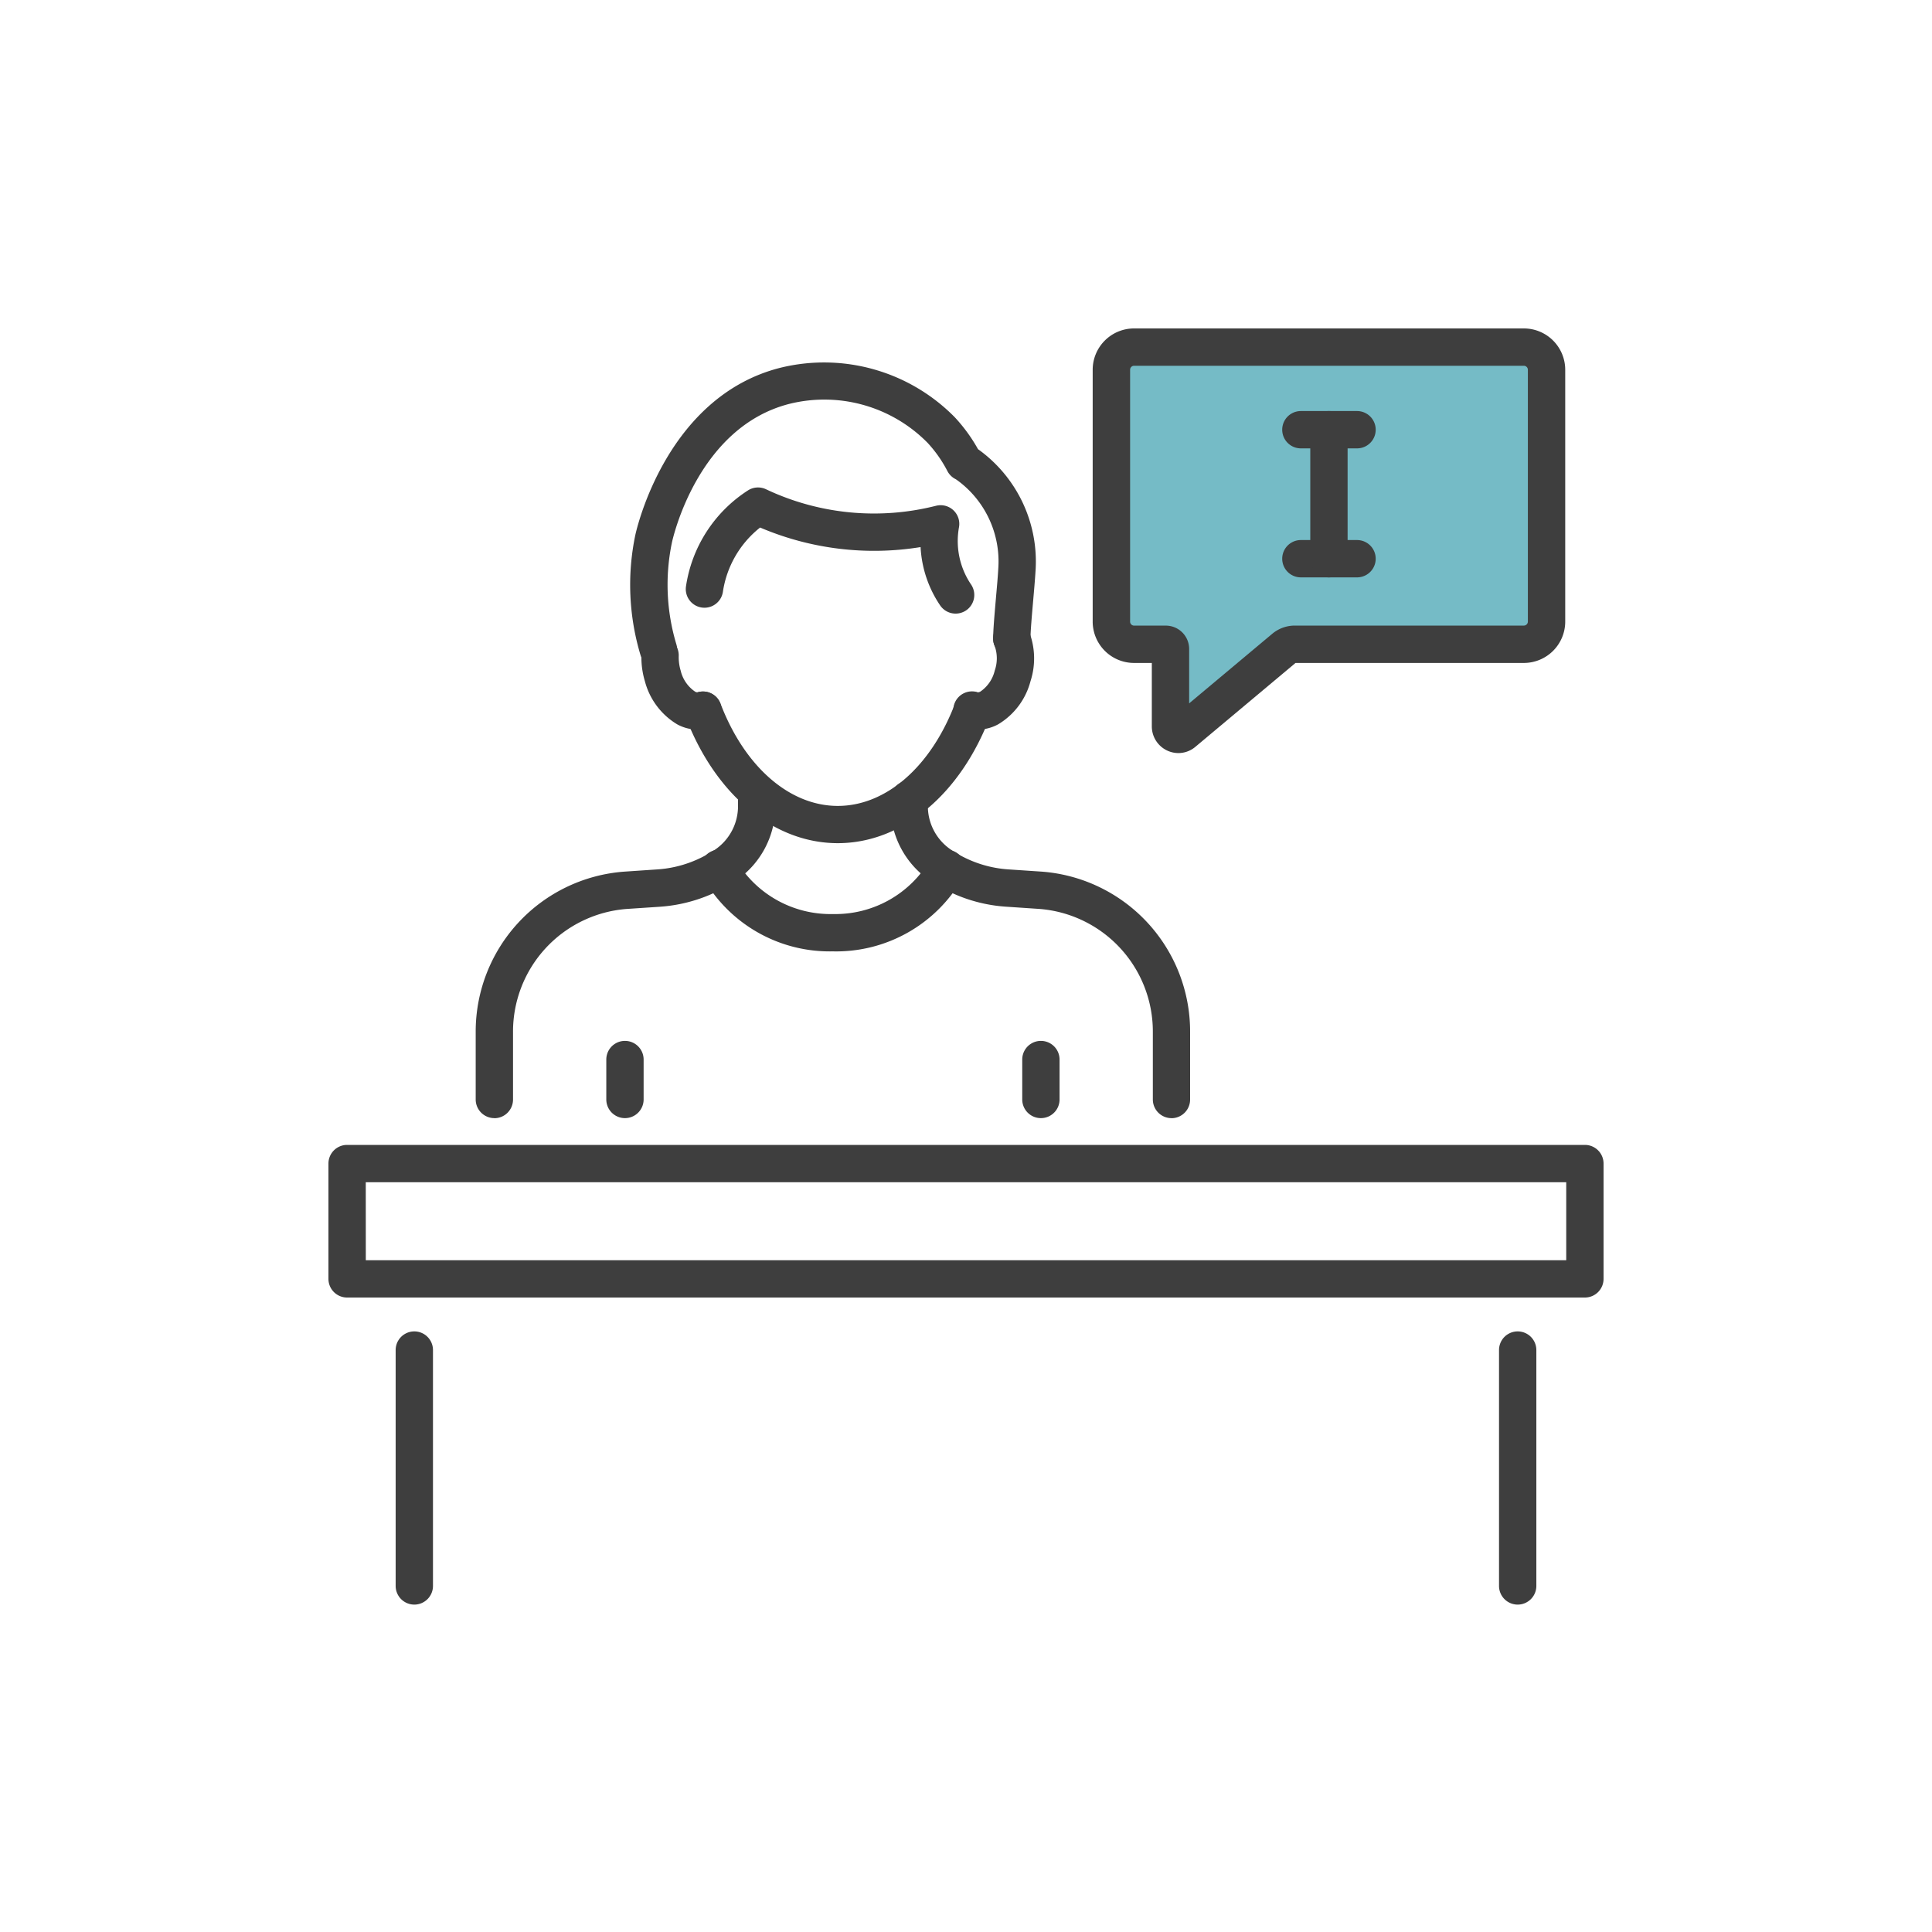 <svg xmlns="http://www.w3.org/2000/svg" xmlns:xlink="http://www.w3.org/1999/xlink" width="100" height="100" viewBox="0 0 100 100">
  <defs>
    <clipPath id="clip-path">
      <rect id="長方形_28796" data-name="長方形 28796" width="66" height="66.054" transform="translate(0 0)" fill="none"/>
    </clipPath>
  </defs>
  <g id="グループ_69107" data-name="グループ 69107" transform="translate(-460 -4269)">
    <rect id="長方形_28679" data-name="長方形 28679" width="100" height="100" transform="translate(460 4269)" fill="none"/>
    <g id="グループ_69094" data-name="グループ 69094" transform="translate(477 4286)">
      <g id="グループ_69093" data-name="グループ 69093" clip-path="url(#clip-path)">
        <path id="パス_66161" data-name="パス 66161" d="M61.882.966H41.69a1.174,1.174,0,0,0-1.168,1.179V15.169a1.174,1.174,0,0,0,1.168,1.179h1.653a.24.24,0,0,1,.24.242V20.6a.408.408,0,0,0,.669.317l5.213-4.368a.859.859,0,0,1,.55-.2H61.882a1.173,1.173,0,0,0,1.167-1.179V2.145A1.173,1.173,0,0,0,61.882.966" fill="#75bbc6"/>
        <path id="パス_66162" data-name="パス 66162" d="M43.994,21.979a1.381,1.381,0,0,1-1.376-1.38V17.314h-.927a2.142,2.142,0,0,1-2.134-2.145V2.145A2.142,2.142,0,0,1,41.691,0H61.882a2.142,2.142,0,0,1,2.134,2.145V15.169a2.142,2.142,0,0,1-2.134,2.145H50.056l-5.184,4.342a1.364,1.364,0,0,1-.878.323m-2.3-20.047a.207.207,0,0,0-.2.213V15.169a.207.207,0,0,0,.2.213h1.653A1.208,1.208,0,0,1,44.55,16.59v2.816l4.3-3.6a1.823,1.823,0,0,1,1.17-.426H61.882a.208.208,0,0,0,.2-.213V2.145a.208.208,0,0,0-.2-.213Z" fill="#3e3e3e"/>
        <path id="パス_66163" data-name="パス 66163" d="M26.363,26.642c-3.32,0-6.338-2.506-7.877-6.54a.966.966,0,0,1,1.806-.688c1.245,3.267,3.572,5.3,6.071,5.3s4.824-2.029,6.069-5.3a.966.966,0,0,1,1.805.688c-1.537,4.034-4.554,6.54-7.874,6.54" fill="#3e3e3e"/>
        <path id="パス_66164" data-name="パス 66164" d="M33.618,20.766a1.914,1.914,0,0,1-.563-.083.966.966,0,1,1,.561-1.848.288.288,0,0,0,.135-.044,1.827,1.827,0,0,0,.737-1.084,1.92,1.92,0,0,0,0-1.263.965.965,0,0,1,1.762-.79,3.823,3.823,0,0,1,.09,2.6,3.685,3.685,0,0,1-1.674,2.236,2.225,2.225,0,0,1-1.048.274" fill="#3e3e3e"/>
        <path id="パス_66165" data-name="パス 66165" d="M32.461,14.76a.966.966,0,0,1-.8-.426,5.926,5.926,0,0,1-1.012-3.017,15.034,15.034,0,0,1-8.306-1.012,5.226,5.226,0,0,0-1.928,3.343.966.966,0,0,1-1.911-.282,7.15,7.15,0,0,1,3.21-4.982.965.965,0,0,1,.935-.06,13.07,13.07,0,0,0,8.772.862l.028-.007a.966.966,0,0,1,1.189,1.106,4.01,4.01,0,0,0,.625,2.969.965.965,0,0,1-.8,1.506" fill="#3e3e3e"/>
        <path id="パス_66166" data-name="パス 66166" d="M19.1,20.765a2.226,2.226,0,0,1-1.049-.274,3.689,3.689,0,0,1-1.672-2.232A4.307,4.307,0,0,1,16.2,16.9a.966.966,0,1,1,1.931.06,2.427,2.427,0,0,0,.1.75,1.817,1.817,0,0,0,.735,1.081.25.25,0,0,0,.137.044.966.966,0,0,1,.561,1.849,1.921,1.921,0,0,1-.564.083" fill="#3e3e3e"/>
        <path id="パス_66167" data-name="パス 66167" d="M17.079,17.6a.966.966,0,0,1-.926-.692,12.618,12.618,0,0,1-.271-6.207c.063-.293,1.61-7.185,7.523-8.669A9.484,9.484,0,0,1,32.422,4.6a8.5,8.5,0,0,1,1.2,1.65l.05.035A7.146,7.146,0,0,1,36.6,12.54c-.029.475-.08,1.054-.129,1.613-.065.751-.133,1.529-.133,1.9a.966.966,0,1,1-1.932,0c0-.452.069-1.236.141-2.065.048-.547.1-1.112.124-1.562a5.2,5.2,0,0,0-2.111-4.56c-.039-.028-.073-.051-.1-.067a.968.968,0,0,1-.423-.417,6.61,6.61,0,0,0-1.027-1.463A7.5,7.5,0,0,0,23.875,3.9c-4.76,1.2-6.051,6.956-6.1,7.2a10.683,10.683,0,0,0,.235,5.254.964.964,0,0,1-.927,1.239M32.47,7.8l.025.012L32.47,7.8" fill="#3e3e3e"/>
        <path id="パス_66168" data-name="パス 66168" d="M8.588,40.874a.966.966,0,0,1-.966-.966v-3.5a8.3,8.3,0,0,1,7.69-8.292L17.025,28a6.007,6.007,0,0,0,1.725-.374,6.073,6.073,0,0,0,1.219-.624L20,26.985a2.724,2.724,0,0,0,1.2-2.266v-.7a.966.966,0,0,1,1.932,0v.7a4.654,4.654,0,0,1-2.019,3.846l-.038.026a8,8,0,0,1-3.921,1.342l-1.712.114a6.369,6.369,0,0,0-5.888,6.365v3.5a.966.966,0,0,1-.966.966" fill="#3e3e3e"/>
        <path id="パス_66169" data-name="パス 66169" d="M15.348,40.874a.966.966,0,0,1-.966-.966V37.842a.966.966,0,0,1,1.932,0v2.066a.966.966,0,0,1-.966.966" fill="#3e3e3e"/>
        <path id="パス_66170" data-name="パス 66170" d="M43.637,40.875a.966.966,0,0,1-.966-.966v-3.5a6.366,6.366,0,0,0-5.888-6.364l-1.713-.115a7.945,7.945,0,0,1-2.273-.492,8.122,8.122,0,0,1-1.309-.634q-.173-.1-.339-.216a.444.444,0,0,1-.038-.027,4.649,4.649,0,0,1-2.017-3.845v-.345a.966.966,0,0,1,1.932,0v.345a2.721,2.721,0,0,0,1.2,2.266l.036.025c.073.049.147.1.221.14a6.093,6.093,0,0,0,.994.481A5.993,5.993,0,0,0,35.2,28l1.715.115A8.3,8.3,0,0,1,44.6,36.412v3.5a.966.966,0,0,1-.966.966" fill="#3e3e3e"/>
        <path id="パス_66171" data-name="パス 66171" d="M36.877,40.874a.966.966,0,0,1-.966-.966V37.842a.966.966,0,0,1,1.932,0v2.066a.966.966,0,0,1-.966.966" fill="#3e3e3e"/>
        <path id="パス_66172" data-name="パス 66172" d="M26.112,32.243h-.018a7.532,7.532,0,0,1-6.7-3.809.966.966,0,1,1,1.7-.915,5.682,5.682,0,0,0,5.021,2.792h.015a5.677,5.677,0,0,0,5-2.792.966.966,0,1,1,1.7.916,7.534,7.534,0,0,1-6.723,3.808" fill="#3e3e3e"/>
        <path id="パス_66173" data-name="パス 66173" d="M65.034,50.16H.966A.966.966,0,0,1,0,49.194V43.226a.966.966,0,0,1,.966-.966H65.034a.966.966,0,0,1,.966.966v5.968a.966.966,0,0,1-.966.966m-63.1-1.931H64.068V44.192H1.932Z" fill="#3e3e3e"/>
        <path id="パス_66174" data-name="パス 66174" d="M4.445,66.054a.967.967,0,0,1-.966-.966V52.879a.966.966,0,1,1,1.932,0V65.088a.967.967,0,0,1-.966.966" fill="#3e3e3e"/>
        <path id="パス_66175" data-name="パス 66175" d="M61.555,66.054a.967.967,0,0,1-.966-.966V52.879a.966.966,0,1,1,1.932,0V65.088a.967.967,0,0,1-.966.966" fill="#3e3e3e"/>
        <path id="パス_66176" data-name="パス 66176" d="M53.24,6.208H50.333a.966.966,0,0,1,0-1.932H53.24a.966.966,0,0,1,0,1.932" fill="#3e3e3e"/>
        <path id="パス_66177" data-name="パス 66177" d="M53.24,12.885H50.333a.966.966,0,0,1,0-1.932H53.24a.966.966,0,0,1,0,1.932" fill="#3e3e3e"/>
        <path id="パス_66178" data-name="パス 66178" d="M51.786,12.885a.966.966,0,0,1-.966-.966V5.242a.966.966,0,1,1,1.932,0v6.677a.966.966,0,0,1-.966.966" fill="#3e3e3e"/>
      </g>
    </g>
  </g>
</svg>
